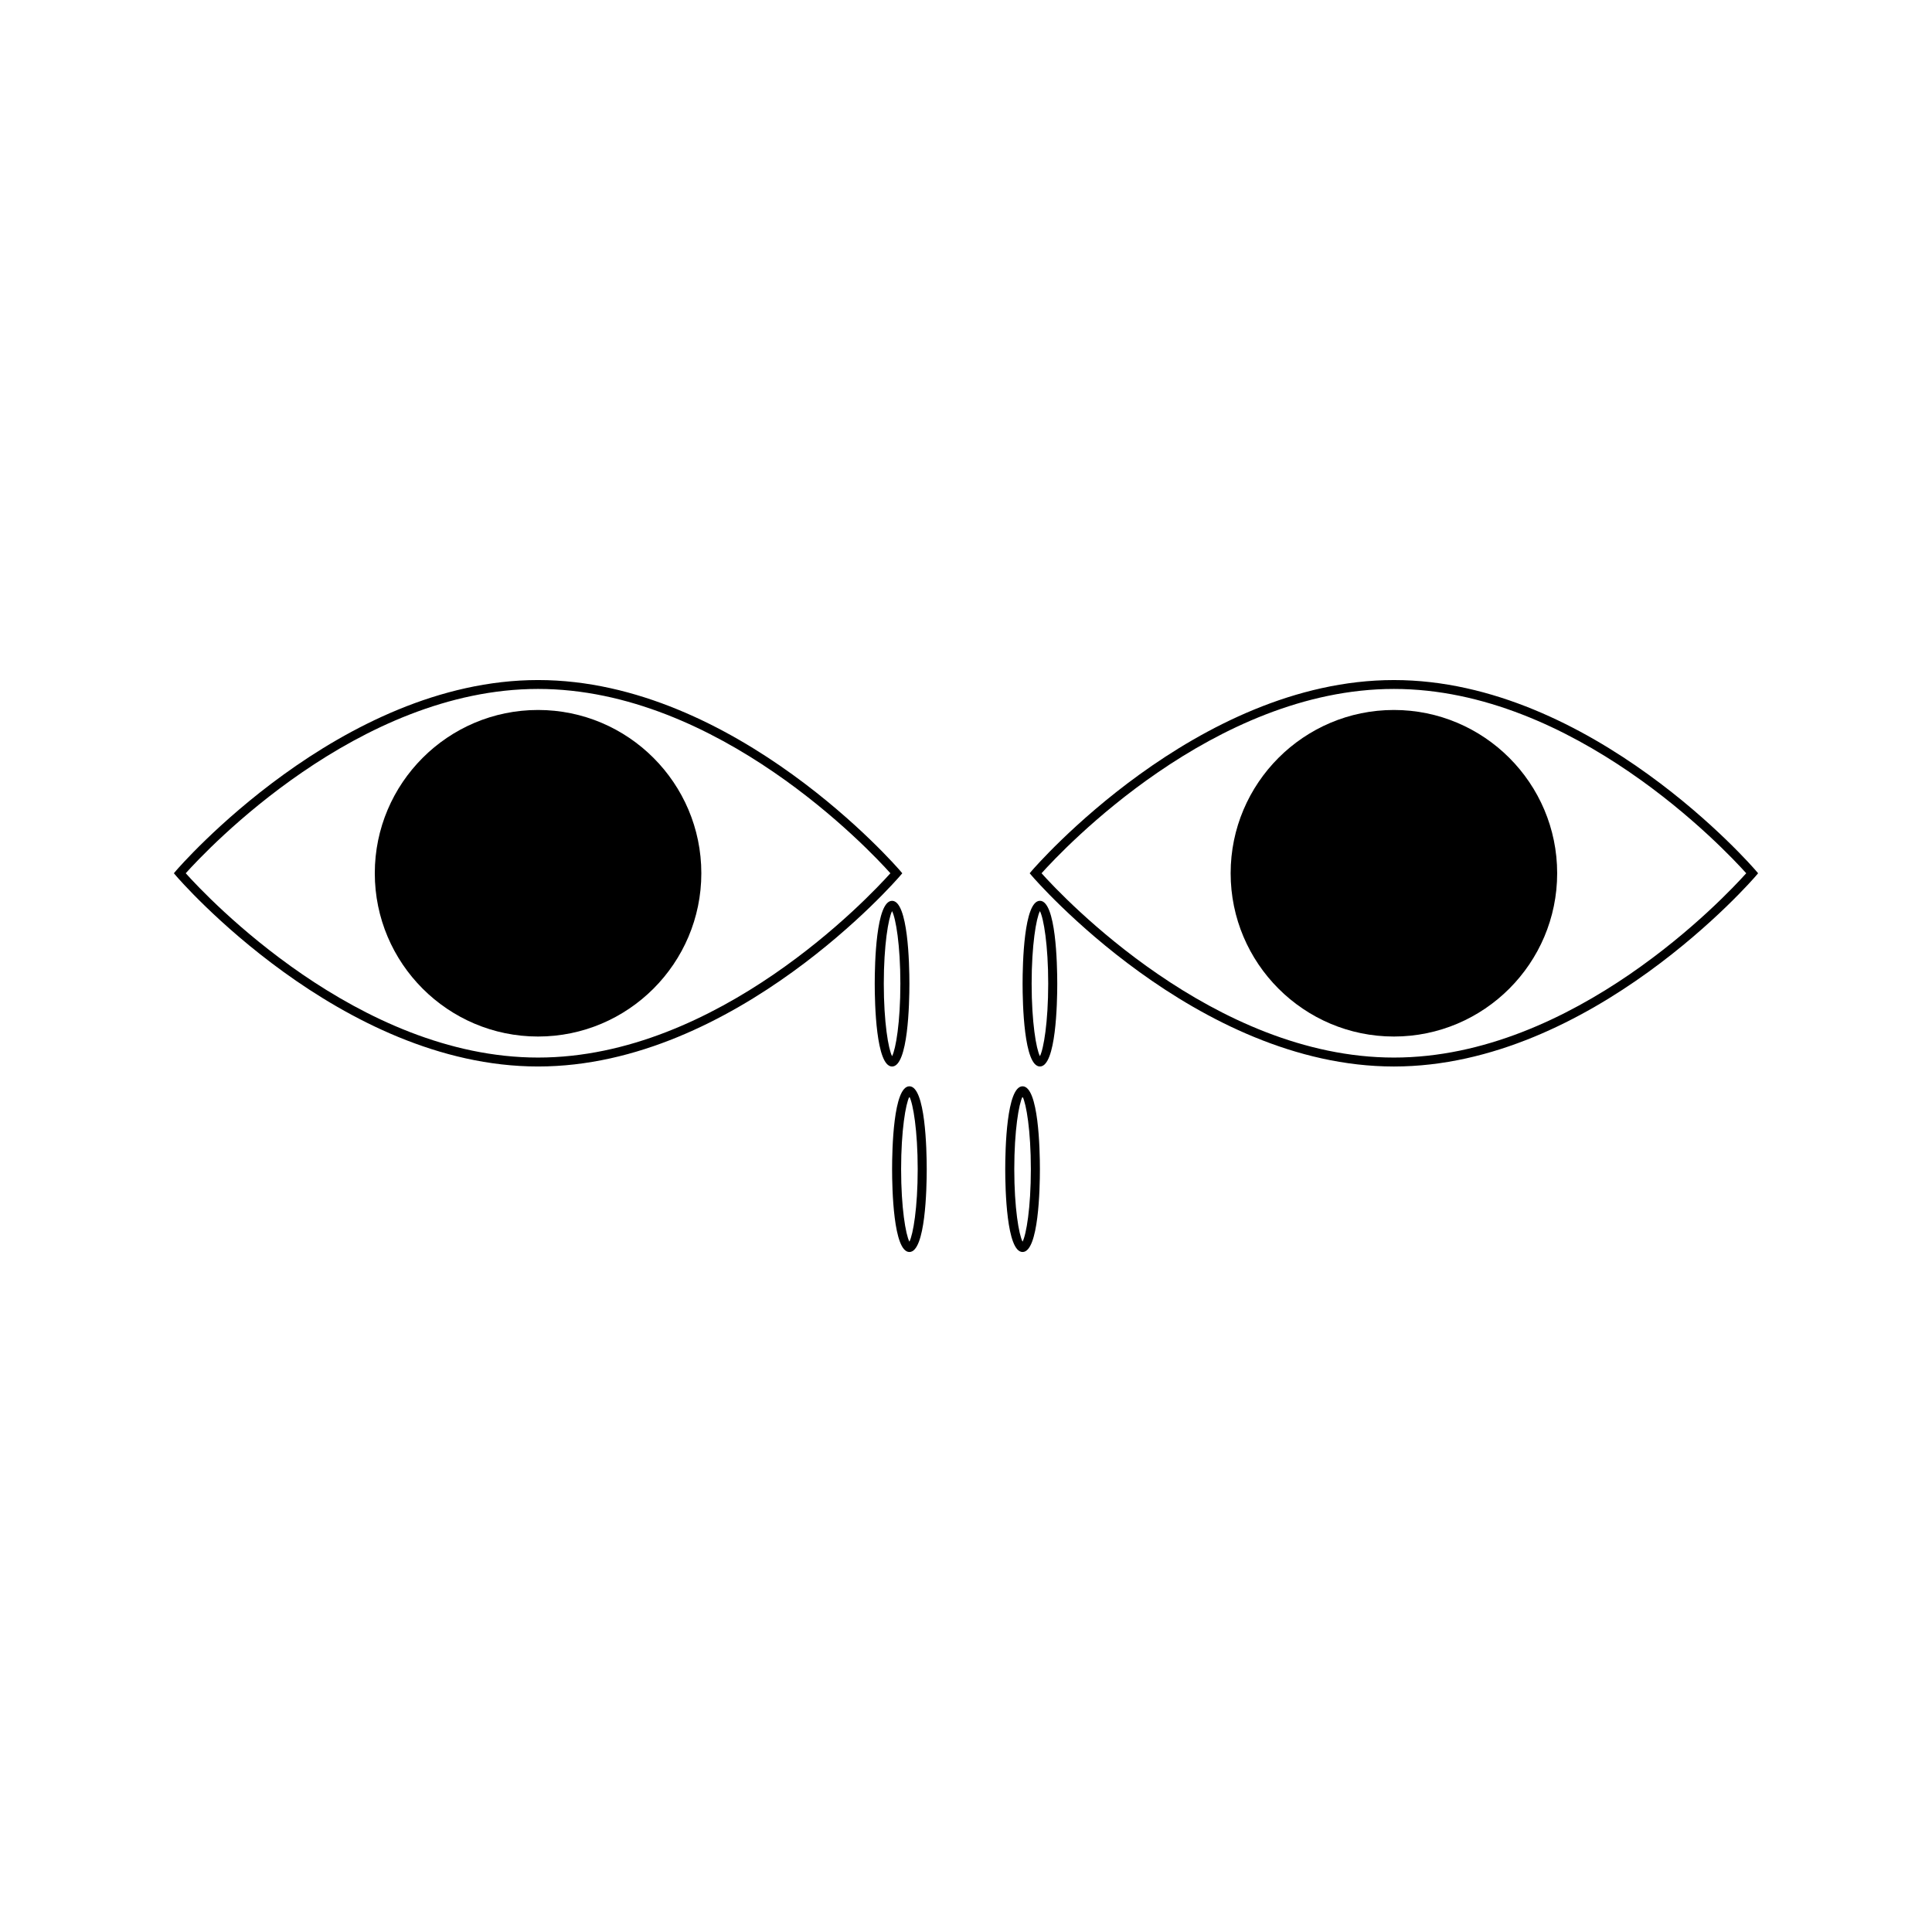 <?xml version="1.0" encoding="UTF-8"?>
<!-- Uploaded to: ICON Repo, www.svgrepo.com, Generator: ICON Repo Mixer Tools -->
<svg fill="#000000" width="800px" height="800px" version="1.1" viewBox="144 144 512 512" xmlns="http://www.w3.org/2000/svg">
 <g>
  <path d="m382.46 376.19 0.652-0.766-0.652-0.766c-0.438-0.504-43.48-50.438-95.867-50.438-52.379 0-95.434 49.941-95.859 50.434l-0.656 0.766 0.656 0.766c0.426 0.508 43.473 50.445 95.859 50.445 52.387-0.004 95.438-49.938 95.867-50.441zm-95.867 48.074c-47.73 0-87.73-42.547-93.371-48.844 5.648-6.281 45.621-48.844 93.371-48.844 47.734 0 87.73 42.555 93.371 48.844-5.648 6.297-45.617 48.844-93.371 48.844z"/>
  <path d="m286.59 332.15c-23.859 0-43.266 19.406-43.266 43.27s19.406 43.27 43.266 43.27c23.863 0 43.27-19.406 43.27-43.27s-19.406-43.27-43.27-43.27z"/>
  <path d="m609.26 374.66c-0.426-0.508-43.473-50.438-95.859-50.438-52.387 0-95.441 49.941-95.871 50.434l-0.652 0.766 0.652 0.766c0.43 0.508 43.473 50.445 95.871 50.445 52.375 0 95.434-49.941 95.859-50.438l0.656-0.773zm-95.859 49.605c-47.734 0-87.73-42.547-93.379-48.844 5.648-6.289 45.621-48.844 93.379-48.844 47.73 0 87.73 42.551 93.367 48.844-5.641 6.297-45.609 48.844-93.367 48.844z"/>
  <path d="m513.4 332.15c-23.863 0-43.266 19.406-43.266 43.27s19.402 43.27 43.266 43.27c23.852 0 43.266-19.406 43.266-43.27s-19.414-43.27-43.266-43.27z"/>
  <path d="m385 404.68c0-5.144-0.332-21.953-4.594-21.953-4.262 0-4.594 16.805-4.594 21.953 0 5.152 0.332 21.957 4.594 21.957 4.266 0 4.594-16.805 4.594-21.957zm-6.785 0c0-10.211 1.207-17.312 2.195-19.215 0.988 1.895 2.195 8.996 2.195 19.215 0 10.227-1.207 17.324-2.195 19.219-0.988-1.902-2.195-9.004-2.195-19.219z"/>
  <path d="m385 431.88c-4.262 0-4.586 16.809-4.586 21.957 0 5.152 0.332 21.957 4.586 21.957 4.258 0 4.594-16.801 4.594-21.957-0.004-5.148-0.34-21.957-4.594-21.957zm0 41.176c-0.988-1.895-2.195-9-2.195-19.219s1.207-17.312 2.195-19.219c0.988 1.895 2.199 9 2.199 19.219 0 10.23-1.215 17.324-2.199 19.219z"/>
  <path d="m414.99 431.88c-4.258 0-4.594 16.809-4.594 21.957 0 5.152 0.336 21.957 4.594 21.957 4.266 0 4.594-16.801 4.594-21.957 0-5.148-0.328-21.957-4.594-21.957zm0 41.176c-0.988-1.895-2.195-8.988-2.195-19.219 0-10.219 1.207-17.324 2.195-19.219 0.988 1.906 2.195 9 2.195 19.219s-1.207 17.324-2.195 19.219z"/>
  <path d="m419.59 382.72c-4.258 0-4.594 16.805-4.594 21.953 0 5.152 0.336 21.957 4.594 21.957 4.266 0 4.594-16.801 4.594-21.957-0.004-5.148-0.328-21.953-4.594-21.953zm0 41.172c-0.988-1.895-2.195-8.988-2.195-19.219 0-10.219 1.207-17.32 2.195-19.215 0.988 1.898 2.195 9 2.195 19.215-0.004 10.215-1.211 17.316-2.195 19.219z"/>
 </g>
</svg>